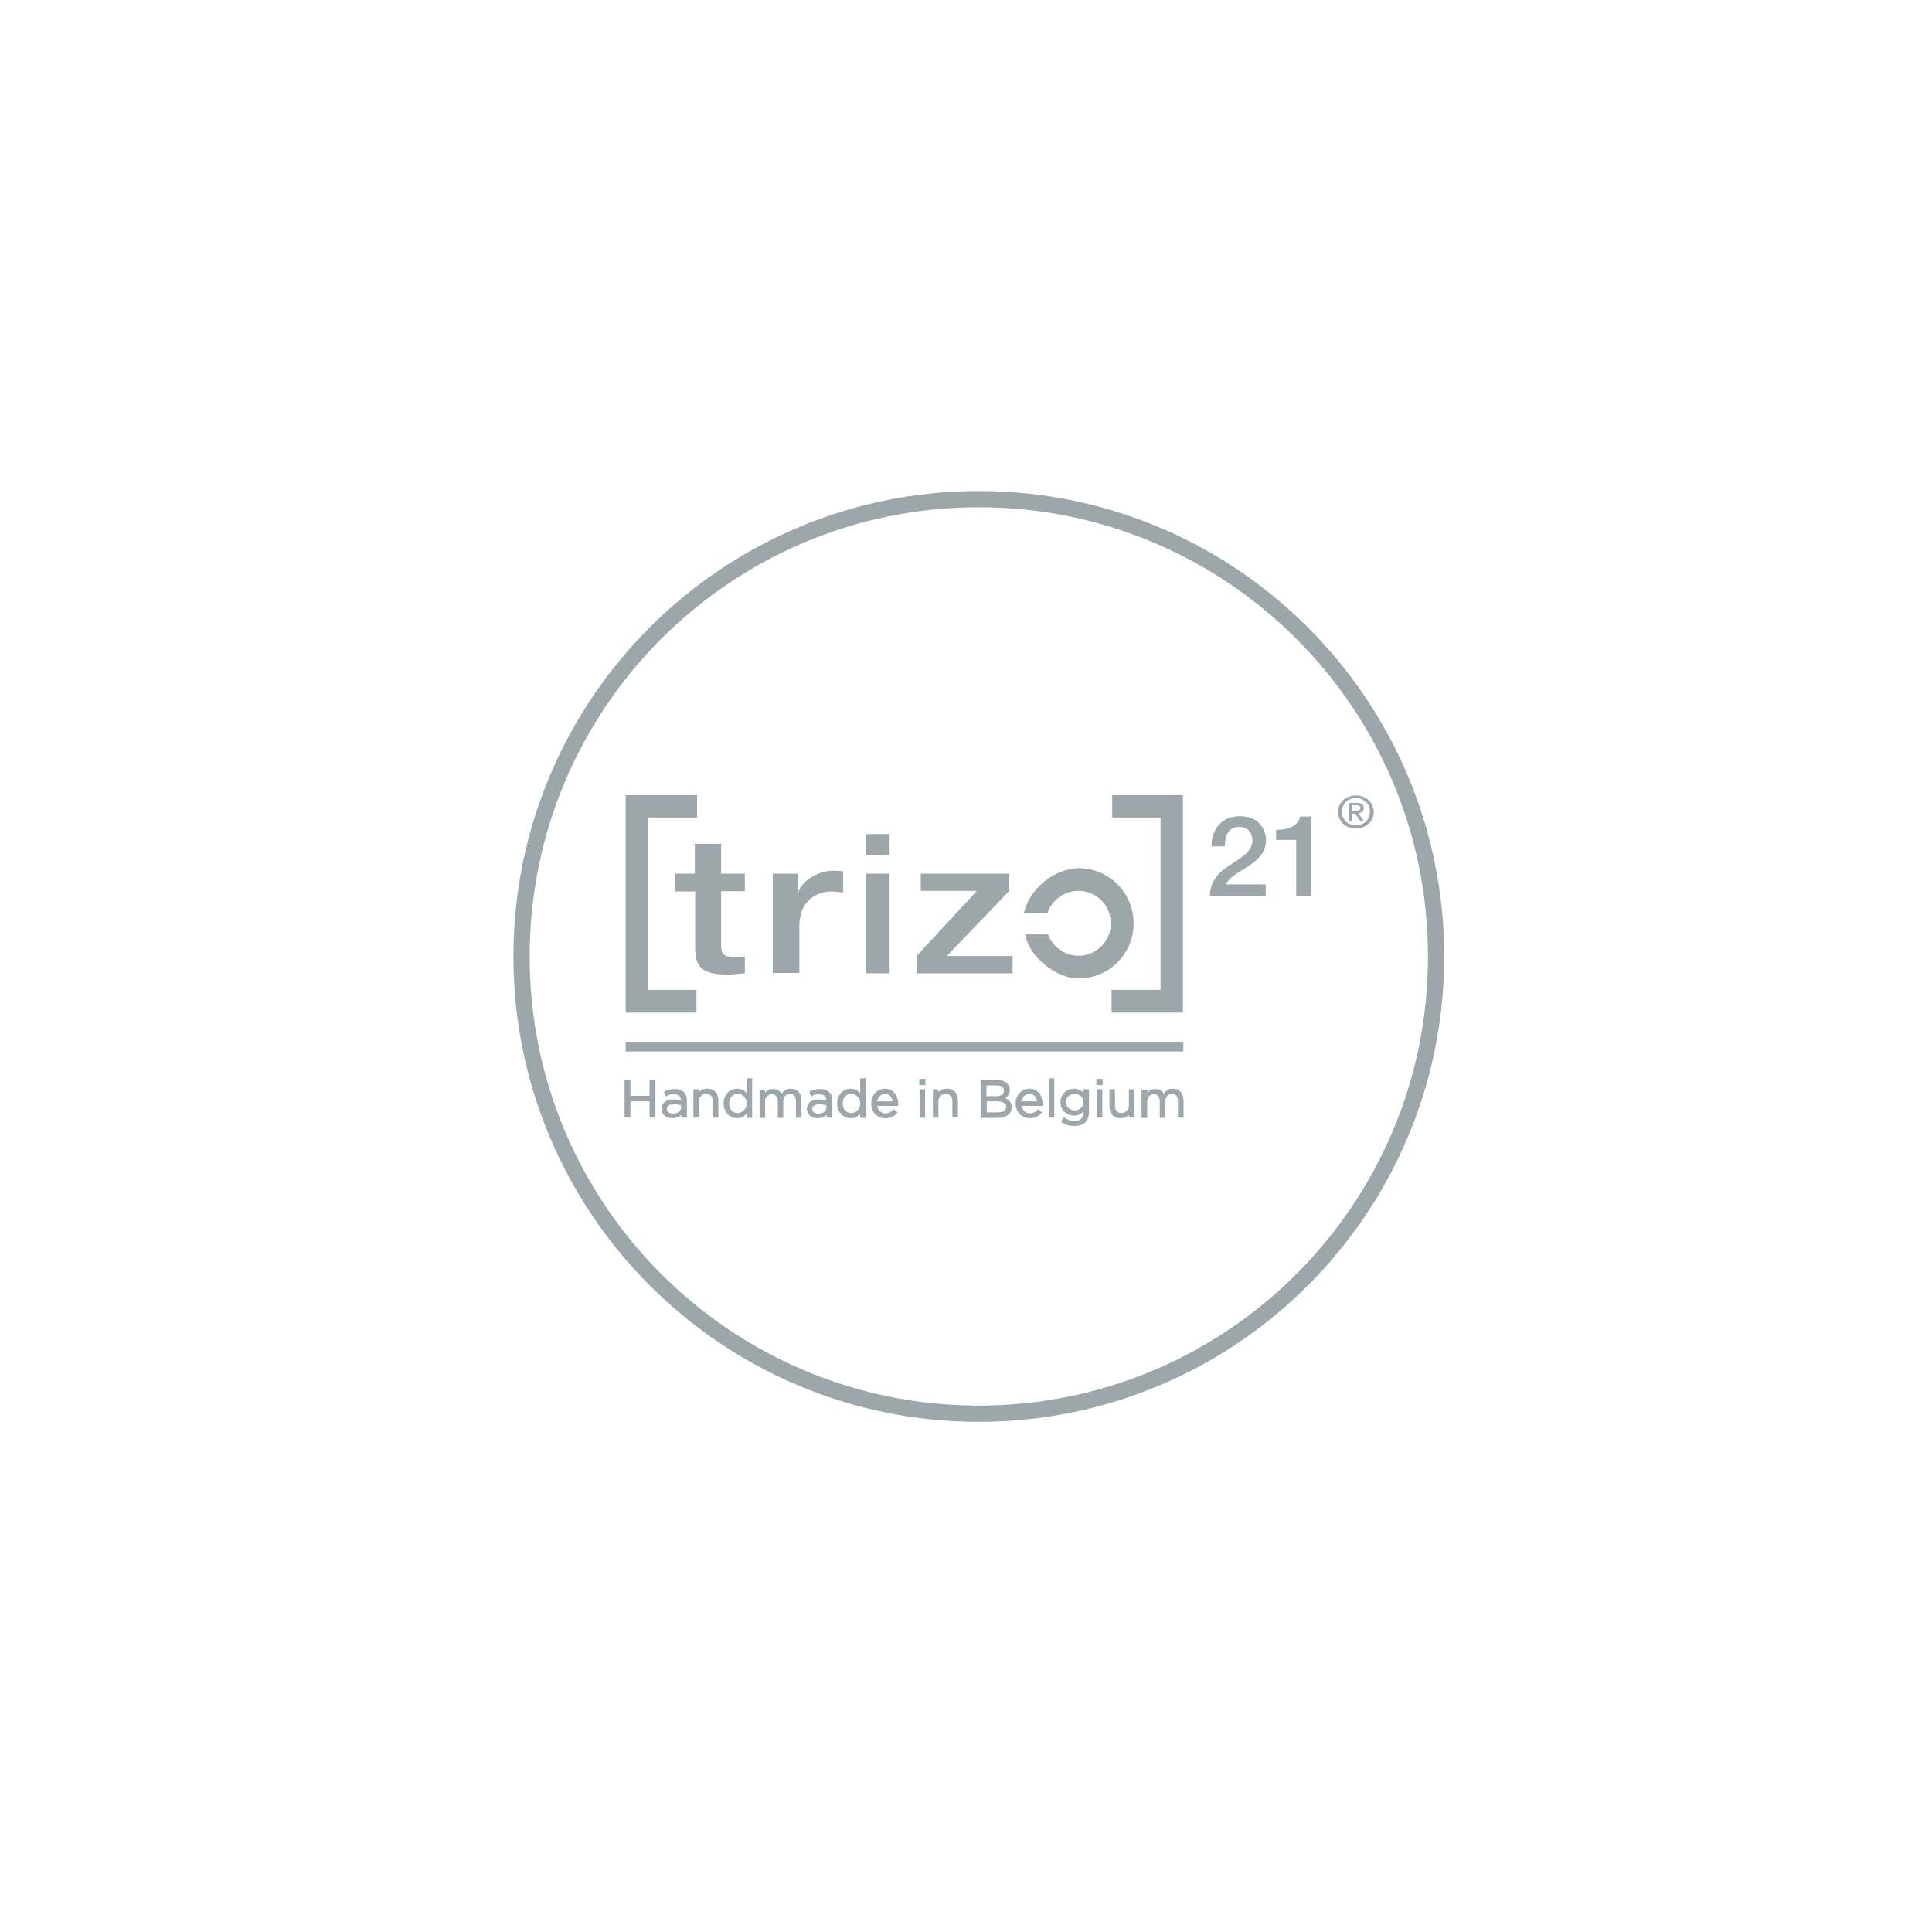 <svg xmlns="http://www.w3.org/2000/svg" xml:space="preserve" id="Layer_1" x="0" y="0" style="enable-background:new 0 0 595.3 595.3" version="1.1" viewBox="0 0 595.3 595.3"><style>.st1{fill:#9da6ab}.st2{stroke:#9da6ab;stroke-width:.5;stroke-miterlimit:10}.st2,.st3{fill:none}</style><path d="M192.8 322.5h171.8" style="fill:none;stroke:#9da6ab;stroke-width:3"/><path d="M283.7 269.2H311v5.3l-19.3 20.1H312v5.3h-29.6v-5.3l18.6-20.1h-17.3z" class="st1"/><g><path d="M208 269.2h6.1V260h8.1v9.2h7.3v5.4h-7.3v16.1c0 2.8.3 4.2 3.9 4.2 1.1 0 2.3 0 3.4-.2v5.2c-1.8.1-3.5.4-5.2.4-8.4 0-10-2.7-10.1-7.8v-17.8H208v-5.5zM238.1 269.2h7.7v5.9h.1c.9-3.3 5.8-6.8 10.8-6.8 1.9 0 2.4.1 3.1.2v6.5c-1.1-.1-2.4-.3-3.5-.3-5.6 0-10 3.7-10 10.5v14.6h-8.2v-30.6z" class="st1"/></g><path d="M266.8 257h7.3v6.4h-7.3V257zm0 12.2h7.3v30.7h-7.3v-30.7z" class="st1"/><g><path d="M315.5 281.4h7.2c1.4-4.1 5.3-6.9 9.6-6.9 5.5 0 10 4.5 10 10s-4.5 10-10 10c-4.2 0-8-2.8-9.4-6.6h-7c1 6.7 9.4 13.6 16.4 13.6 9.4 0 17-7.6 17-17s-7.6-17-17-17c-7.3.1-15.2 6.3-16.8 13.9" class="st1"/></g><path d="M192.8 312v-67h22v6.9h-15.1V305h14.9v7zM342.5 312v-7h15.1v-53.1h-14.9V245h21.8v67z" class="st1"/><g><path d="M194 339.1v5h-1.3V333h1.3v5h6.4v-5h1.3v11.2h-1.3v-5H194zM205.1 337.5l-.4-1c.9-.4 1.8-.7 3-.7 2.2 0 3.5 1.1 3.5 3.3v5H210v-1.2c-.6.7-1.5 1.4-3 1.4s-3.1-.9-3.1-2.6c0-1.8 1.4-2.7 3.5-2.7 1.1 0 1.8.1 2.5.4v-.3c0-1.5-.9-2.2-2.5-2.2-.8 0-1.5.2-2.3.6zm.1 4.2c0 1.1 1 1.7 2.1 1.7 1.5 0 2.8-.9 2.8-2.2v-.8c-.6-.2-1.4-.4-2.4-.4-1.6 0-2.5.6-2.5 1.7zM215.1 344.1h-1.2v-8.2h1.2v1.4c.5-.9 1.4-1.6 2.8-1.6 2 0 3.2 1.3 3.2 3.3v5.1h-1.2v-4.8c0-1.5-.8-2.5-2.3-2.5-1.4 0-2.5 1-2.5 2.6v4.7zM230.3 344.1v-1.7c-.7 1-1.6 1.8-3.2 1.8-2 0-3.9-1.6-3.9-4.3 0-2.7 2-4.3 3.9-4.3 1.5 0 2.5.8 3.2 1.8v-5h1.2V344h-1.2zm-2.9-7.3c-1.6 0-2.9 1.2-2.9 3.2s1.3 3.2 2.9 3.2c1.5 0 3-1.3 3-3.2-.1-1.9-1.5-3.2-3-3.2zM243.7 335.7c1.9 0 3.1 1.3 3.1 3.3v5.1h-1.2v-4.8c0-1.6-.8-2.5-2.1-2.5-1.2 0-2.3.9-2.3 2.6v4.8H240v-4.8c0-1.5-.8-2.5-2.1-2.5s-2.3 1.1-2.3 2.6v4.7h-1.2V336h1.2v1.4c.5-.8 1.3-1.6 2.7-1.6 1.3 0 2.2.7 2.6 1.6.5-.9 1.4-1.7 2.8-1.7zM249.9 337.5l-.4-1c.9-.4 1.8-.7 3-.7 2.2 0 3.5 1.1 3.5 3.3v5h-1.2v-1.2c-.6.7-1.5 1.4-3 1.4s-3.1-.9-3.1-2.6c0-1.8 1.4-2.7 3.5-2.7 1.1 0 1.8.1 2.5.4v-.3c0-1.5-.9-2.2-2.5-2.2-.8 0-1.5.2-2.3.6zm.2 4.2c0 1.1 1 1.7 2.1 1.7 1.5 0 2.8-.9 2.8-2.2v-.8c-.6-.2-1.4-.4-2.4-.4-1.7 0-2.5.6-2.5 1.7zM265.3 344.1v-1.7c-.7 1-1.6 1.8-3.2 1.8-2 0-3.9-1.6-3.9-4.3 0-2.7 2-4.3 3.9-4.3 1.5 0 2.5.8 3.2 1.8v-5h1.2V344h-1.2zm-2.9-7.3c-1.6 0-2.9 1.2-2.9 3.2s1.3 3.2 2.9 3.2c1.5 0 3-1.3 3-3.2-.1-1.9-1.5-3.2-3-3.2zM272.9 343.3c1.1 0 1.9-.5 2.6-1.2l.8.7c-.8.9-1.8 1.5-3.4 1.5-2.3 0-4.1-1.7-4.1-4.3 0-2.4 1.7-4.3 4-4.3 2.4 0 3.8 1.9 3.8 4.4v.4H270c.2 1.8 1.4 2.8 2.9 2.8zm2.4-3.7c-.1-1.5-1-2.8-2.6-2.8-1.4 0-2.5 1.2-2.7 2.8h5.3zM283.5 334.1v-1.4h1.4v1.4h-1.4zm.1 10v-8.2h1.2v8.2h-1.2zM288.9 344.1h-1.2v-8.2h1.2v1.4c.5-.9 1.4-1.6 2.8-1.6 2 0 3.2 1.3 3.2 3.3v5.1h-1.2v-4.8c0-1.5-.8-2.5-2.3-2.5-1.4 0-2.5 1-2.5 2.6v4.7zM310.9 335.8c0 1.5-.9 2.2-1.8 2.6 1.3.4 2.4 1.2 2.4 2.7 0 1.9-1.6 3.1-4.1 3.1h-5V333h4.8c2.2 0 3.7 1.1 3.7 2.8zm-1.3.1c0-1.1-.9-1.8-2.5-1.8h-3.4v3.8h3.3c1.6.1 2.6-.6 2.6-2zm.6 5.1c0-1.2-1-1.9-3-1.9h-3.5v3.9h3.7c1.8 0 2.8-.7 2.8-2zM317.4 343.3c1.1 0 1.9-.5 2.6-1.2l.8.7c-.8.9-1.8 1.5-3.4 1.5-2.3 0-4.1-1.7-4.1-4.3 0-2.4 1.7-4.3 4-4.3 2.4 0 3.8 1.9 3.8 4.4v.4h-6.5c.1 1.8 1.4 2.8 2.8 2.8zm2.4-3.7c-.1-1.5-1-2.8-2.6-2.8-1.4 0-2.5 1.2-2.7 2.8h5.3zM323.4 344.1v-11.6h1.2v11.6h-1.2zM331.1 346.7c-1.4 0-2.6-.4-3.7-1.1l.6-1c.9.7 2 1.1 3.2 1.1 1.8 0 3-1 3-2.9v-1c-.7 1-1.7 1.7-3.2 1.7-2 0-3.9-1.5-3.9-3.9s1.9-3.9 3.9-3.9c1.5 0 2.6.8 3.2 1.7v-1.5h1.2v6.8c-.1 2.7-1.8 4-4.3 4zm0-9.9c-1.6 0-2.9 1.1-2.9 2.8 0 1.7 1.3 2.8 2.9 2.8 1.6 0 3-1.1 3-2.8 0-1.7-1.5-2.8-3-2.8zM338.1 334.1v-1.4h1.4v1.4h-1.4zm0 10v-8.2h1.2v8.2h-1.2zM348.1 335.9h1.2v8.2h-1.2v-1.4c-.6.9-1.4 1.6-2.8 1.6-2 0-3.2-1.3-3.2-3.3v-5.1h1.2v4.8c0 1.5.8 2.5 2.3 2.5 1.4 0 2.5-1 2.5-2.6v-4.7zM361.5 335.7c1.9 0 3.1 1.3 3.1 3.3v5.1h-1.2v-4.8c0-1.6-.8-2.5-2.1-2.5-1.2 0-2.3.9-2.3 2.6v4.8h-1.2v-4.8c0-1.5-.8-2.5-2.1-2.5s-2.3 1.1-2.3 2.6v4.7H352V336h1.2v1.4c.5-.8 1.3-1.6 2.7-1.6 1.3 0 2.2.7 2.6 1.6.7-.9 1.5-1.7 3-1.7z" class="st1"/></g><path d="M200.4 339.1v5h1.3V333h-1.3v4.9H194V333h-1.3v11.1h1.3v-5z" class="st2"/><g><path d="M207.7 340c1 0 1.8.2 2.4.4v.8c0 1.3-1.2 2.2-2.8 2.2-1.1 0-2.1-.6-2.1-1.7s.9-1.7 2.5-1.7zm-.1-3.1c1.5 0 2.5.8 2.5 2.2v.3c-.7-.2-1.5-.4-2.5-.4-2.1 0-3.5.9-3.5 2.7 0 1.7 1.5 2.6 3.1 2.6 1.5 0 2.4-.7 3-1.4v1.2h1.2v-5c0-2.2-1.3-3.3-3.5-3.3-1.2 0-2.1.3-3 .7l.4 1c.6-.4 1.3-.6 2.3-.6zM215.1 339.4c0-1.5 1.1-2.6 2.5-2.6s2.3 1 2.3 2.5v4.8h1.2V339c0-2-1.2-3.3-3.2-3.3-1.4 0-2.3.7-2.8 1.6v-1.4h-1.2v8.2h1.2v-4.7zM230.3 340c0 1.9-1.5 3.2-3 3.2-1.6 0-2.9-1.2-2.9-3.2s1.3-3.2 2.9-3.2c1.6 0 3 1.3 3 3.2zm1.2 4.1v-11.6h-1.2v5c-.6-.9-1.6-1.8-3.2-1.8-2 0-3.9 1.6-3.9 4.3 0 2.7 2 4.3 3.9 4.3 1.5 0 2.5-.8 3.2-1.8v1.7h1.2zM240.8 337.4c-.4-.9-1.3-1.6-2.6-1.6-1.4 0-2.1.7-2.7 1.6V336h-1.2v8.2h1.2v-4.7c0-1.5 1-2.6 2.3-2.6 1.3 0 2.1.9 2.1 2.5v4.8h1.2v-4.8c0-1.6 1-2.6 2.3-2.6 1.3 0 2.1.9 2.1 2.5v4.8h1.2V339c0-2-1.2-3.3-3.1-3.3-1.3 0-2.2.8-2.8 1.7zM252.5 340c1 0 1.8.2 2.4.4v.8c0 1.3-1.2 2.2-2.8 2.2-1.1 0-2.1-.6-2.1-1.7.1-1.1.9-1.7 2.5-1.7zm-.1-3.1c1.5 0 2.5.8 2.5 2.2v.3c-.7-.2-1.5-.4-2.5-.4-2.1 0-3.5.9-3.5 2.7 0 1.7 1.5 2.6 3.1 2.6 1.5 0 2.4-.7 3-1.4v1.2h1.2v-5c0-2.2-1.3-3.3-3.5-3.3-1.2 0-2.1.3-3 .7l.4 1c.6-.4 1.3-.6 2.3-.6zM265.3 340c0 1.9-1.5 3.2-3 3.2-1.6 0-2.9-1.2-2.9-3.2s1.3-3.2 2.9-3.2c1.6 0 3 1.3 3 3.2zm1.2 4.1v-11.6h-1.2v5c-.6-.9-1.6-1.8-3.2-1.8-2 0-3.9 1.6-3.9 4.3 0 2.7 2 4.3 3.9 4.3 1.5 0 2.5-.8 3.2-1.8v1.7h1.2zM270 339.6c.2-1.6 1.2-2.8 2.7-2.8 1.6 0 2.5 1.3 2.6 2.8H270zm0 .9h6.5v-.4c0-2.4-1.4-4.4-3.8-4.4-2.3 0-4 1.9-4 4.3 0 2.6 1.8 4.3 4.1 4.3 1.6 0 2.6-.6 3.4-1.5l-.8-.7c-.7.7-1.5 1.2-2.6 1.2-1.4 0-2.6-1-2.8-2.8zM284.8 344.1v-8.2h-1.2v8.2h1.2zm.1-10v-1.4h-1.4v1.4h1.4zM288.9 339.4c0-1.5 1.1-2.6 2.5-2.6s2.3 1 2.3 2.5v4.8h1.2V339c0-2-1.2-3.3-3.2-3.3-1.4 0-2.3.7-2.8 1.6v-1.4h-1.2v8.2h1.2v-4.7zM307.5 343h-3.7v-3.9h3.5c1.9 0 3 .7 3 1.9-.1 1.3-1.1 2-2.8 2zm-.5-5h-3.3v-3.8h3.4c1.6 0 2.5.7 2.5 1.8 0 1.3-1 2-2.6 2zm.2-5h-4.8v11.2h5c2.4 0 4.1-1.1 4.1-3.1 0-1.5-1.1-2.3-2.4-2.7.9-.4 1.8-1.1 1.8-2.6 0-1.7-1.5-2.8-3.7-2.8zM314.5 339.6c.2-1.6 1.2-2.8 2.7-2.8 1.6 0 2.5 1.3 2.6 2.8h-5.3zm0 .9h6.5v-.4c0-2.4-1.4-4.4-3.8-4.4-2.3 0-4 1.9-4 4.3 0 2.6 1.8 4.3 4.1 4.3 1.6 0 2.6-.6 3.4-1.5l-.8-.7c-.7.7-1.5 1.2-2.6 1.2-1.3 0-2.6-1-2.8-2.8zM323.4 332.5h1.2v11.6h-1.2zM334.1 339.6c0 1.7-1.5 2.8-3 2.8s-2.9-1.1-2.9-2.8c0-1.7 1.3-2.8 2.9-2.8s3 1.1 3 2.8zm1.2 3.1v-6.8h-1.2v1.5c-.7-.9-1.7-1.7-3.2-1.7-2 0-3.9 1.5-3.9 3.9s1.9 3.9 3.9 3.9c1.5 0 2.5-.8 3.2-1.7v1c0 1.9-1.2 2.9-3 2.9-1.2 0-2.2-.4-3.2-1.1l-.6 1c1.1.8 2.4 1.1 3.7 1.1 2.6 0 4.3-1.3 4.3-4zM339.4 344.1v-8.2h-1.2v8.2h1.2zm.1-10v-1.4h-1.4v1.4h1.4zM348.1 340.6c0 1.5-1.1 2.6-2.5 2.6-1.5 0-2.3-1-2.3-2.5v-4.8h-1.2v5.1c0 2 1.2 3.3 3.2 3.3 1.4 0 2.3-.7 2.8-1.6v1.4h1.2v-8.2h-1.2v4.7zM358.6 337.4c-.4-.9-1.3-1.6-2.6-1.6-1.4 0-2.1.7-2.7 1.6V336H352v8.2h1.2v-4.7c0-1.5 1-2.6 2.3-2.6 1.3 0 2.1.9 2.1 2.5v4.8h1.2v-4.8c0-1.6 1-2.6 2.3-2.6 1.3 0 2.1.9 2.1 2.5v4.8h1.2V339c0-2-1.2-3.3-3.1-3.3-1.3 0-2.1.8-2.7 1.7z" class="st2"/></g><g><path d="M390 276.1h-17.2c0-4 2.2-6.9 5.5-9.1 3.3-2.3 7.5-4.2 7.6-7.9 0-1.7-.7-4.3-4.2-4.3-3.2 0-4.2 2.6-4.3 6h-4.1c0-5.3 3.1-9.3 8.7-9.3 6.1 0 8.1 4.3 8.1 7.4 0 3.8-2.7 6.2-5.6 8.1-2.9 1.9-6 3.4-6.7 5.5H390v3.6zM393.3 255.7c3.5 0 6.7-1.1 7.3-4.1h3.3v24.5h-4.5v-17.3h-6.2v-3.1zM417.8 249.8c.8 0 1.4-.1 1.4-.9 0-.7-.7-.8-1.3-.8h-1.2v1.7h1.1zm-1.1 3.3h-1v-5.7h2.3c1.5 0 2.2.5 2.2 1.6 0 1-.7 1.5-1.6 1.6l1.7 2.5h-1.1l-1.6-2.4h-1v2.4zm1.1-7.2c-2.4 0-4.3 1.7-4.3 4.2 0 2.3 1.6 4.2 4.3 4.2 2.4 0 4.3-1.7 4.3-4.2s-1.9-4.2-4.3-4.2m0 9.4c-3.2 0-5.5-2.2-5.5-5.1 0-3.1 2.5-5.1 5.5-5.1 2.9 0 5.5 2 5.5 5.1 0 3-2.6 5.1-5.5 5.1" class="st1"/></g><path d="M444.3 152H159M444.3 152H159M444.3 152H159" class="st3"/><path d="M301.6 435.6c77.8 0 140.9-63.1 140.9-140.9 0-77.8-63.1-140.9-140.9-140.9-77.8 0-140.9 63.1-140.9 140.9 0 77.8 63.1 140.9 140.9 140.9z" style="fill:none;stroke:#9da6ab;stroke-width:5;stroke-miterlimit:10"/><path d="M444.3 152H159" class="st3"/></svg>